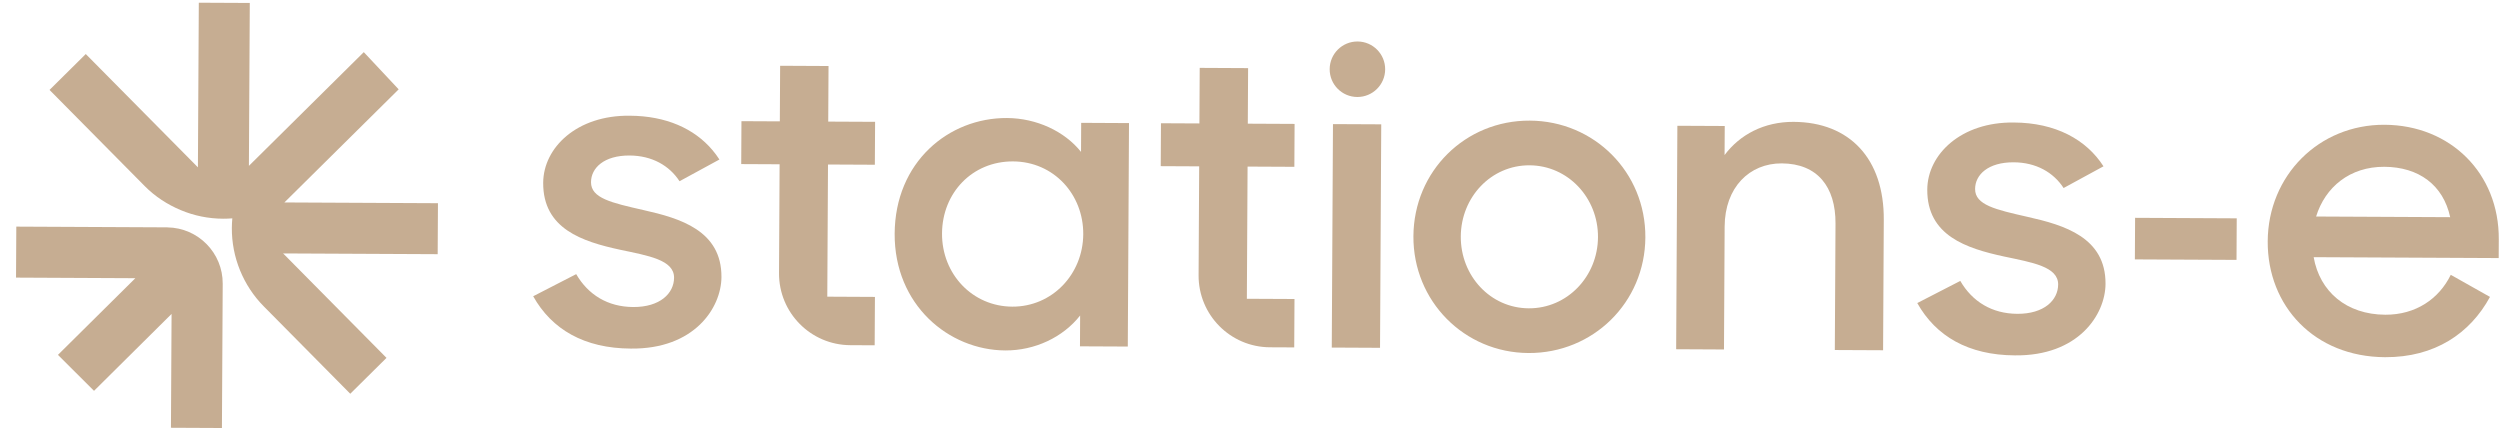 <svg width="153" height="27" viewBox="0 0 153 27" fill="none" xmlns="http://www.w3.org/2000/svg">
<path d="M10.245 13.914L0.998 13.869L0.981 16.99L8.283 17.026L3.546 21.718L5.754 23.919L10.5 19.212L10.462 26.179L13.582 26.194L13.63 17.364C13.64 15.48 12.129 13.941 10.244 13.916L10.245 13.914Z" fill="#C6AD92"/>
<path d="M26.802 12.436L17.405 12.39L24.398 5.468L22.264 3.191L15.233 10.15L15.287 0.181L12.167 0.166L12.112 10.241L5.249 3.307L3.031 5.503L8.861 11.393C9.487 12.025 10.241 12.516 11.061 12.859C11.881 13.204 12.761 13.382 13.651 13.385L13.652 13.385C13.841 13.386 14.03 13.377 14.218 13.363C14.201 13.556 14.19 13.75 14.189 13.945L14.189 13.946C14.183 14.835 14.352 15.717 14.688 16.541C15.024 17.365 15.515 18.116 16.142 18.749L21.436 24.098L23.654 21.902L17.328 15.51L26.786 15.556L26.803 12.437L26.802 12.436Z" fill="#C6AD92"/>
<path d="M32.63 18.131L35.263 16.777C35.995 18.039 37.194 18.782 38.754 18.79C40.395 18.798 41.248 17.954 41.253 16.997C41.259 15.903 39.674 15.649 37.953 15.285C35.63 14.782 33.228 14.004 33.243 11.187C33.255 9.025 35.317 7.039 38.545 7.082C40.771 7.093 42.49 7.876 43.593 9.175C43.751 9.36 43.897 9.557 44.029 9.762L41.587 11.091C40.963 10.13 39.9 9.524 38.532 9.517C36.973 9.509 36.175 10.272 36.17 11.146C36.165 12.131 37.422 12.411 39.388 12.858C41.629 13.361 44.168 14.112 44.153 16.957C44.142 18.844 42.488 21.38 38.603 21.333C35.759 21.319 33.769 20.161 32.631 18.131L32.63 18.131Z" fill="#C6AD92"/>
<path d="M54.753 14.301C54.776 9.925 58.046 7.205 61.629 7.223C63.434 7.232 65.154 8.034 66.159 9.296L66.168 7.518L69.095 7.533L69.021 21.209L66.094 21.195L66.104 19.308C65.058 20.643 63.33 21.456 61.525 21.447C58.052 21.43 54.729 18.651 54.753 14.302L54.753 14.301ZM66.295 14.33C66.308 11.895 64.487 9.89 61.998 9.878C59.508 9.866 57.666 11.799 57.652 14.288C57.639 16.777 59.515 18.755 61.95 18.767C64.384 18.779 66.282 16.792 66.295 14.33Z" fill="#C6AD92"/>
<path d="M81.578 7.595L84.532 7.609L84.458 21.286L81.504 21.271L81.578 7.595Z" fill="#C6AD92"/>
<path d="M86.501 14.459C86.522 10.465 89.684 7.362 93.623 7.382C97.562 7.401 100.718 10.534 100.696 14.528C100.675 18.522 97.486 21.624 93.546 21.605C89.608 21.585 86.479 18.425 86.501 14.459ZM97.797 14.514C97.81 12.106 95.961 10.128 93.609 10.117C91.256 10.105 89.413 12.065 89.4 14.473C89.387 16.88 91.209 18.858 93.561 18.869C95.914 18.881 97.784 16.921 97.797 14.514Z" fill="#C6AD92"/>
<path d="M102.655 7.697L105.554 7.711L105.544 9.489C106.482 8.235 107.963 7.45 109.768 7.458C113.214 7.475 115.308 9.729 115.288 13.448L115.245 21.435L112.291 21.421L112.333 13.681C112.345 11.437 111.231 10.01 109.043 9.999C107.075 9.989 105.561 11.459 105.548 13.866L105.508 21.388L102.581 21.373L102.655 7.697Z" fill="#C6AD92"/>
<path d="M117.337 18.547L119.97 17.192C120.701 18.454 121.901 19.198 123.46 19.206C125.101 19.214 125.954 18.37 125.959 17.413C125.965 16.319 124.38 16.065 122.659 15.701C120.336 15.198 117.934 14.42 117.949 11.603C117.961 9.441 120.024 7.455 123.251 7.498C125.795 7.511 127.676 8.532 128.734 10.178L126.293 11.507C125.669 10.546 124.605 9.939 123.238 9.933C121.679 9.925 120.881 10.688 120.876 11.562C120.871 12.547 122.128 12.827 124.094 13.274C126.335 13.777 128.874 14.528 128.858 17.373C128.848 19.259 127.194 21.796 123.309 21.749C120.465 21.735 118.475 20.576 117.337 18.547Z" fill="#C6AD92"/>
<path d="M130.668 13.331L136.888 13.362L136.875 15.905L130.654 15.875L130.668 13.331Z" fill="#C6AD92"/>
<path d="M138.784 14.768C138.805 10.747 141.913 7.617 145.934 7.636C149.955 7.656 152.948 10.597 152.926 14.646L152.92 15.794L141.596 15.739C141.967 17.847 143.6 19.25 145.98 19.261C147.84 19.27 149.268 18.292 149.987 16.819L152.387 18.171C151.172 20.408 149.003 21.875 145.966 21.86C141.645 21.839 138.762 18.734 138.784 14.768ZM141.746 13.251L149.952 13.291C149.525 11.32 148.026 10.218 145.92 10.208C143.814 10.197 142.302 11.448 141.746 13.251Z" fill="#C6AD92"/>
<path d="M83.084 2.539L83.082 2.539C82.145 2.535 81.381 3.291 81.376 4.229L81.376 4.23C81.371 5.167 82.126 5.931 83.064 5.936L83.065 5.936C84.003 5.94 84.767 5.184 84.772 4.246L84.772 4.245C84.777 3.308 84.021 2.544 83.084 2.539Z" fill="#C6AD92"/>
<path d="M53.556 7.456L45.377 7.416L45.363 10.042L53.541 10.082L53.556 7.456Z" fill="#C6AD92"/>
<path d="M50.63 18.156L50.706 4.04L47.744 4.025L47.676 16.717C47.663 19.139 49.616 21.113 52.039 21.125L53.53 21.132L53.546 18.171L50.632 18.156L50.63 18.156Z" fill="#C6AD92"/>
<path d="M79.229 7.583L71.051 7.543L71.037 10.169L79.215 10.209L79.229 7.583Z" fill="#C6AD92"/>
<path d="M76.308 18.285L76.384 4.169L73.422 4.154L73.354 16.846C73.341 19.268 75.294 21.242 77.717 21.254L79.207 21.261L79.223 18.299L76.309 18.285L76.308 18.285Z" fill="#C6AD92"/>
</svg>
